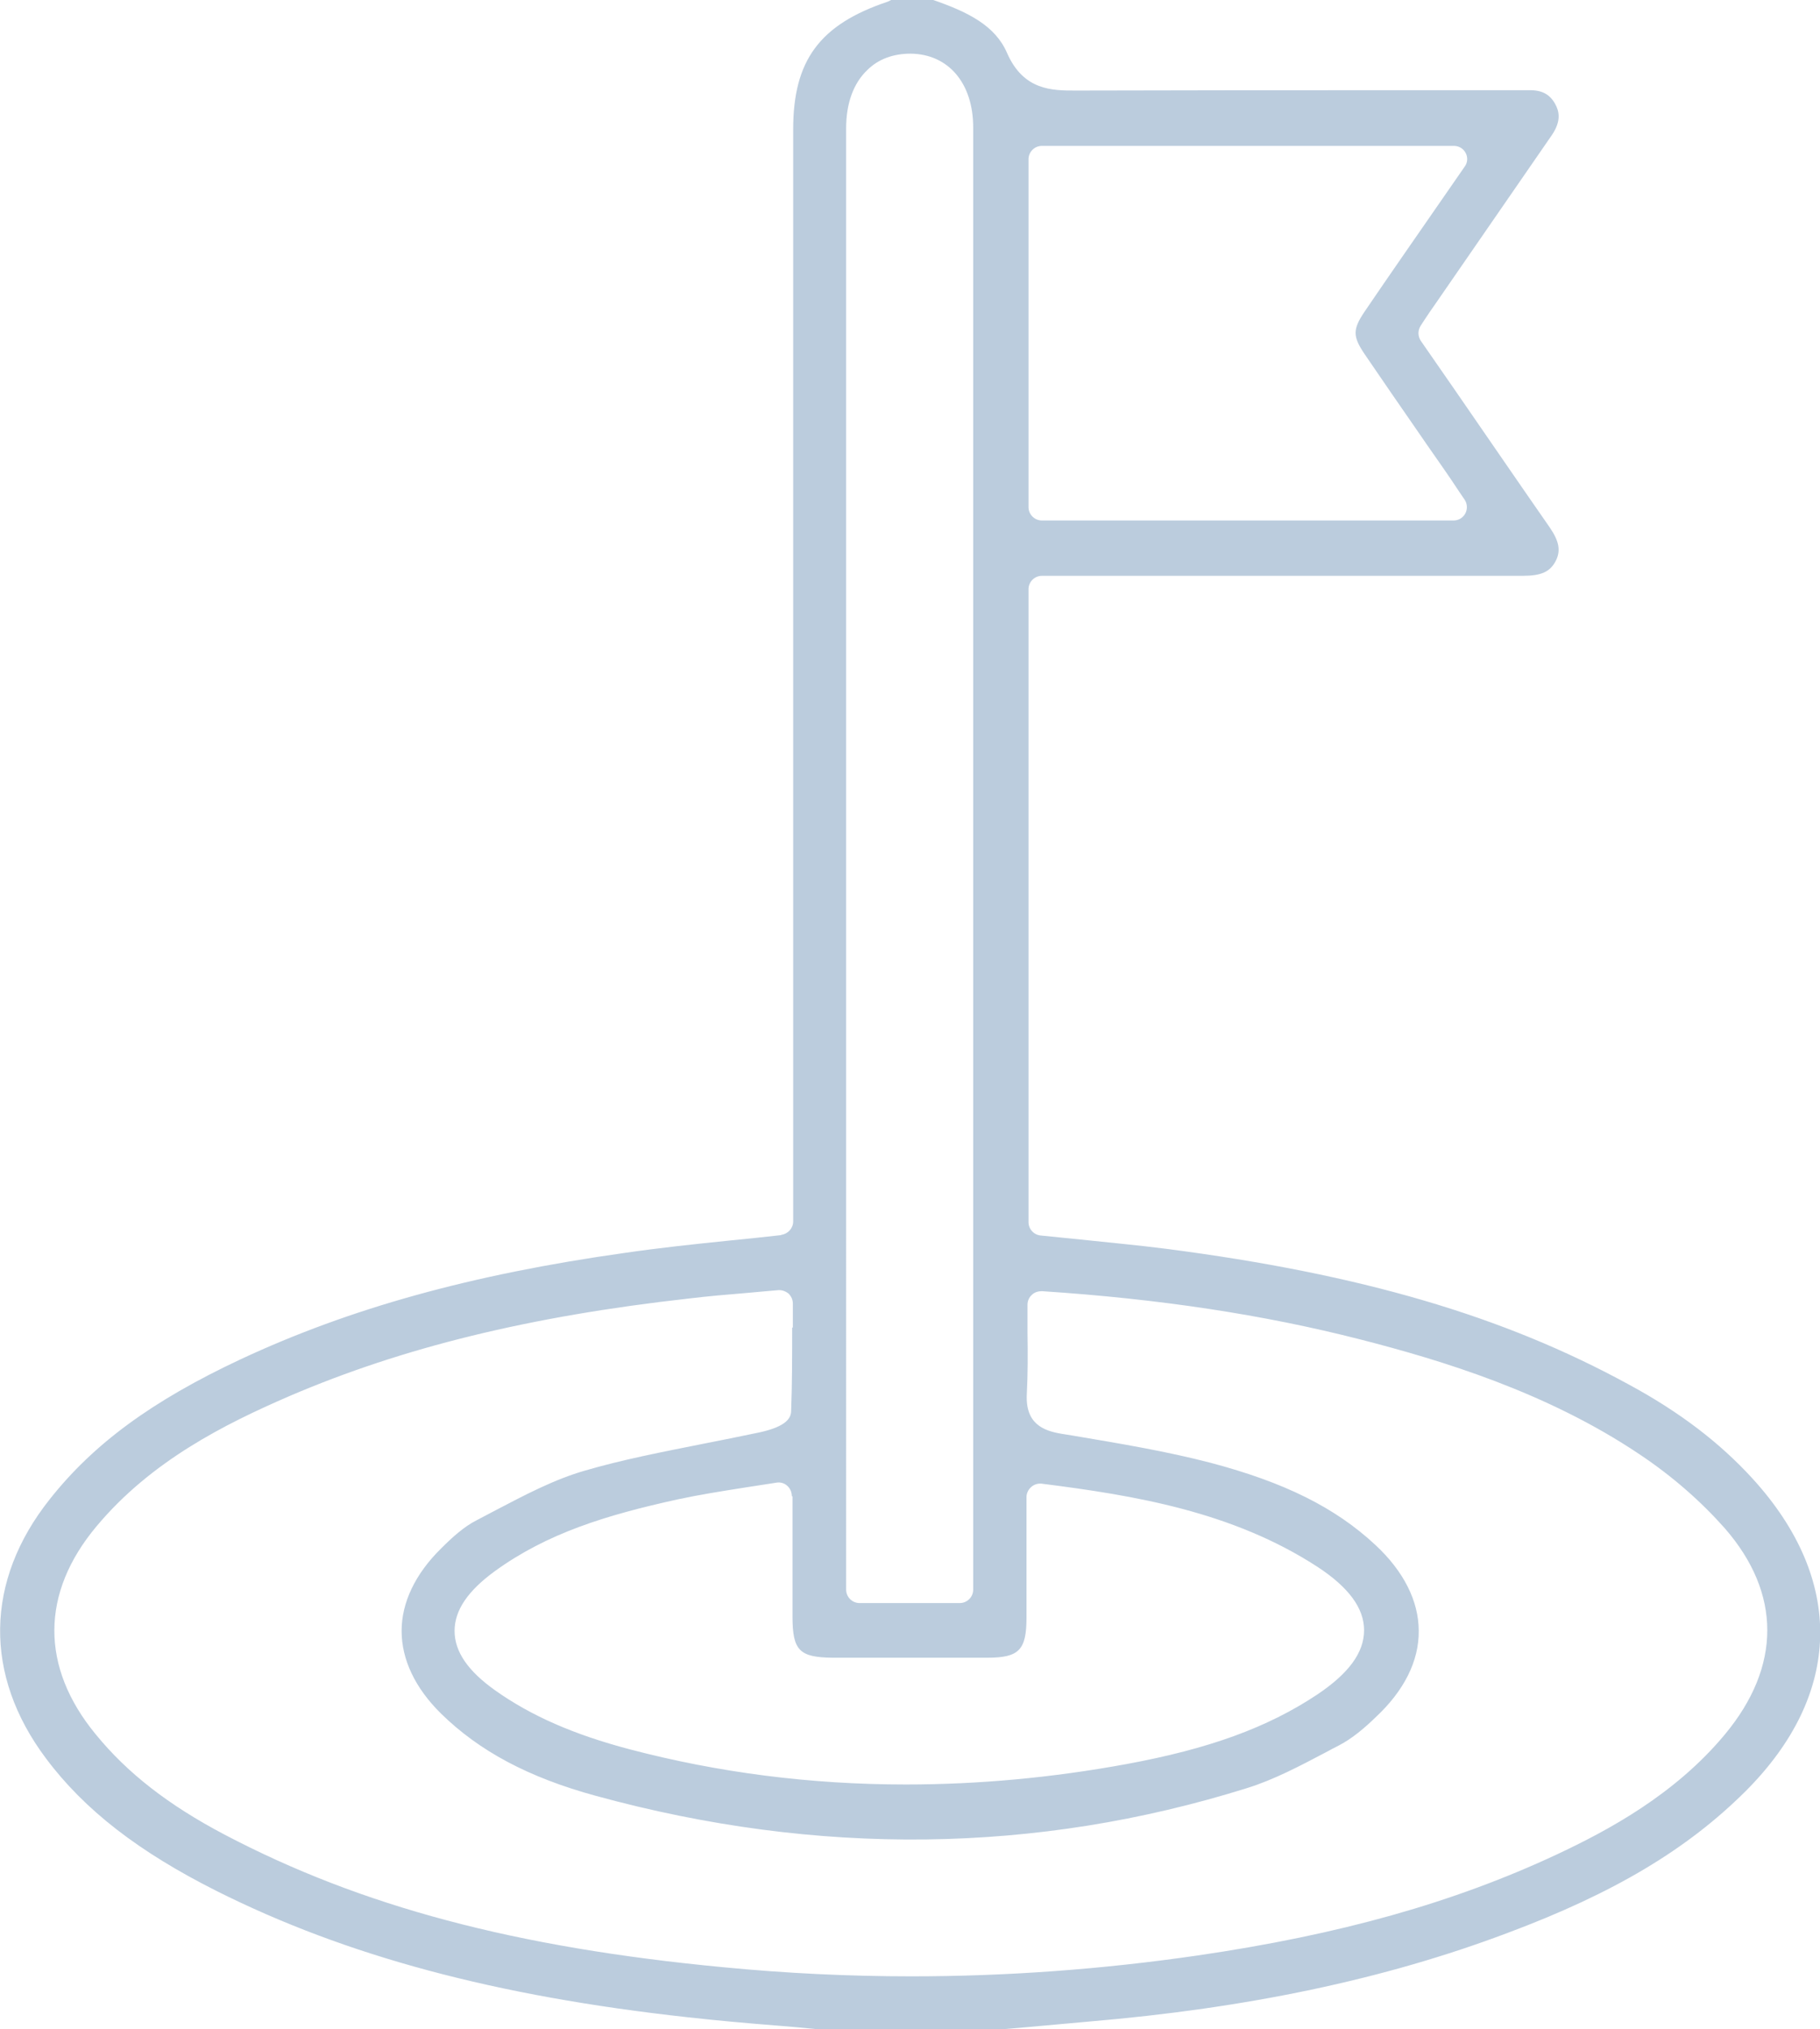 <svg xmlns="http://www.w3.org/2000/svg" id="Calque_2" data-name="Calque 2" viewBox="0 0 54.29 60.51">
  <defs>
    <style>
      .cls-1 {
        fill: #bbccdd;
      }
    </style>
  </defs>
  <g id="Calque_1-2" data-name="Calque 1">
    <path class="cls-1" d="M23.63,39.58c0,.85,0,1.66-.03,2.48,0,.21-.12.47-.94.65-.58.12-1.16.24-1.73.35-1.15.23-2.35.46-3.48.79-.91.26-1.8.73-2.66,1.18-.19.1-.38.2-.57.3-.38.19-.74.52-1.07.85-.76.75-1.17,1.6-1.17,2.45,0,.85.4,1.7,1.17,2.46,1.14,1.12,2.61,1.91,4.63,2.46,6.61,1.81,13.14,1.73,19.41-.23.81-.25,1.6-.67,2.36-1.07.13-.07.26-.14.38-.2.41-.21.79-.54,1.1-.84.85-.79,1.3-1.68,1.29-2.58,0-.89-.45-1.78-1.29-2.56-1.2-1.12-2.72-1.87-4.91-2.45-1.34-.35-2.74-.58-4.1-.81l-.37-.06c-.53-.09-1.07-.3-1.02-1.19.03-.59.03-1.19.02-1.82,0-.27,0-.56,0-.84,0-.11.05-.22.13-.29.08-.08.19-.11.3-.11,3.5.23,6.61.7,9.5,1.44,2.42.62,5.56,1.57,8.32,3.42.99.66,1.84,1.41,2.55,2.21,1.69,1.94,1.69,4.12,0,6.15-1.48,1.78-3.46,2.85-5.02,3.58-3.06,1.43-6.46,2.39-10.72,3.01-2.82.41-5.67.62-8.52.62-1.87,0-3.74-.09-5.6-.27-6.23-.59-10.83-1.82-14.9-3.96-1.67-.88-2.89-1.83-3.83-2.98-1.66-2.01-1.65-4.22.02-6.21,1.63-1.95,3.83-3.05,5.75-3.88,3.38-1.45,7.17-2.38,11.91-2.91.58-.07,1.16-.12,1.77-.17.29-.03.59-.05.9-.08.11-.01.22.03.31.1.08.08.13.18.13.3,0,.24,0,.48,0,.72M23.64,44.62v1.16c0,.84,0,1.63,0,2.42,0,1.02.21,1.22,1.2,1.23,1.68,0,3.19,0,4.61,0,.95,0,1.17-.23,1.17-1.2,0-.8,0-1.61,0-2.44v-1.15c0-.11.05-.22.14-.3.09-.08.2-.11.31-.1,2.77.35,5.69.83,8.23,2.48.93.61,1.39,1.23,1.39,1.89,0,.67-.46,1.29-1.4,1.92-1.49.99-3.24,1.62-5.68,2.07-2.23.41-4.43.61-6.59.61-2.83,0-5.58-.35-8.24-1.05-1.67-.44-2.94-1-4-1.75-.82-.58-1.22-1.16-1.22-1.78,0-.61.39-1.19,1.2-1.78,1.56-1.13,3.31-1.67,5.45-2.14.65-.14,1.29-.24,1.98-.35.31-.05.64-.1.97-.15.11-.02.23.01.32.09.09.08.14.19.14.31M25.24,3.82c0-.74.22-1.34.63-1.73.33-.33.78-.49,1.29-.49,1.13.01,1.87.88,1.87,2.2,0,1.56,0,3.11,0,4.67v1.85s0,37.08,0,37.08c0,.22-.18.4-.4.4h-2.99c-.22,0-.4-.18-.4-.4V3.82ZM30.68,4.75c0-.22.18-.4.4-.4h12.29c.15,0,.28.08.35.21.07.13.06.29-.03.41l-1.85,2.67c-.38.55-.76,1.1-1.14,1.66-.35.52-.35.73,0,1.25.53.78,1.07,1.56,1.61,2.34.32.47.65.93.97,1.4.08.12.16.24.26.39l.15.22c.08.12.09.28.02.41-.07.13-.2.21-.35.21h-12.28c-.22,0-.4-.18-.4-.4V4.75ZM23.29,36.83c-.52.06-1.02.11-1.52.16-1.08.11-2.11.22-3.14.37-4.55.64-8.2,1.65-11.47,3.18-2.62,1.23-4.37,2.51-5.68,4.17-1.93,2.43-1.97,5.24-.11,7.72,1.15,1.54,2.77,2.79,5.1,3.96,3.85,1.93,8.31,3.13,14.04,3.76.89.1,1.8.18,2.68.25.41.03.81.07,1.22.11h5.47l.82-.07c.59-.05,1.18-.11,1.77-.16,4.74-.4,8.83-1.26,12.49-2.64,3.19-1.19,5.37-2.5,7.1-4.22,2.91-2.9,2.98-6.31.21-9.34-.97-1.06-2.17-1.98-3.69-2.8-3.75-2.05-8-3.29-13.77-4.04-.86-.11-1.73-.19-2.58-.28-.4-.04-.8-.08-1.19-.12-.2-.02-.36-.19-.36-.4v-18.87c0-.22.18-.4.4-.4h3.97c3.4,0,6.91,0,10.37,0h0c.56,0,.82-.12.99-.45.15-.3.1-.58-.18-.99-.94-1.35-1.87-2.71-2.81-4.07l-1.04-1.5c-.09-.14-.09-.31,0-.45l.13-.2c.09-.14.19-.28.28-.41,1.17-1.69,2.33-3.38,3.5-5.07.3-.44.21-.73.1-.93-.16-.29-.4-.42-.79-.41-.11,0-.22,0-.32,0h-.16c-1.09,0-2.19,0-3.28,0-3.2,0-6.51,0-9.76.01-.69,0-1.55,0-2.04-1.12-.35-.81-1.15-1.22-2.23-1.59h-1.21s-.07.04-.12.06c-2.03.68-2.82,1.75-2.82,3.81,0,7.78,0,15.57,0,23.35v9.21c0,.2-.15.37-.35.4"/>
  </g>
</svg>
